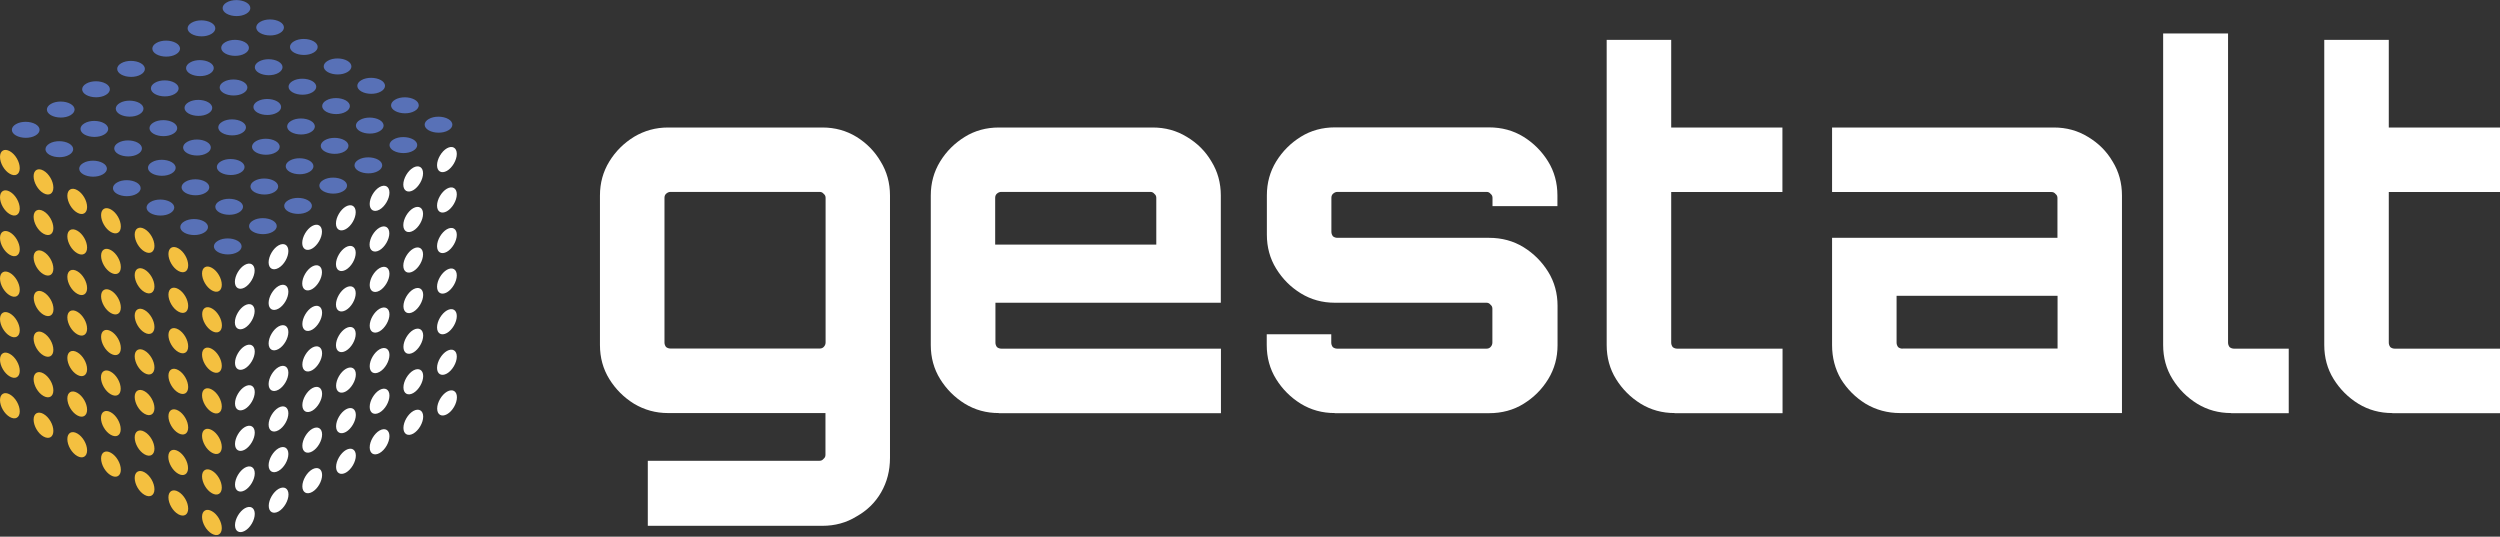 <svg width="1500" height="322" viewBox="0 0 1500 322" fill="none" xmlns="http://www.w3.org/2000/svg">
<rect x="0" y="0" width="1500" height="322" fill="#333333" stroke="none"/>
<g clip-path="url(#clip0_134_23)">
<path d="M46.334 260.07C43.101 258.223 40.407 259.685 40.407 263.456C40.407 267.228 43.024 271.769 46.334 273.616C49.566 275.463 52.26 274.001 52.26 270.229C52.26 266.458 49.643 261.917 46.334 260.07ZM66.576 271.692C63.343 269.845 60.65 271.307 60.65 275.078C60.65 278.85 63.267 283.391 66.576 285.238C69.809 287.085 72.502 285.623 72.502 281.851C72.502 278.08 69.886 273.539 66.576 271.692ZM106.983 295.013C103.751 293.165 101.057 294.628 101.057 298.399C101.057 302.17 103.674 306.712 106.983 308.559C110.293 310.406 112.91 308.944 112.91 305.172C112.91 301.401 110.293 296.86 106.983 295.013ZM127.149 306.711C123.916 304.864 121.222 306.327 121.222 310.098C121.222 313.869 123.839 318.41 127.149 320.258C130.381 322.105 133.075 320.642 133.075 316.871C133.075 313.1 130.458 308.559 127.149 306.711ZM86.741 283.391C83.509 281.543 80.815 283.006 80.815 286.777C80.815 290.549 83.432 295.09 86.741 296.937C89.974 298.784 92.668 297.322 92.668 293.55C92.668 289.779 90.051 285.238 86.741 283.391ZM26.092 248.371C22.859 246.524 20.165 247.986 20.165 251.757C20.165 255.529 22.782 260.07 26.092 261.917C29.401 263.764 32.018 262.302 32.018 258.53C32.018 254.759 29.401 250.218 26.092 248.371ZM5.926 236.672C2.694 234.825 0 236.287 0 240.059C0 243.83 2.617 248.371 5.926 250.218C9.159 252.065 11.853 250.603 11.853 246.832C11.853 243.06 9.236 238.519 5.926 236.672ZM5.926 212.351C2.694 210.503 0 211.966 0 215.737C0 219.508 2.617 224.049 5.926 225.897C9.159 227.744 11.853 226.282 11.853 222.51C11.853 218.739 9.236 214.198 5.926 212.351ZM66.499 247.37C63.267 245.523 60.573 246.986 60.573 250.757C60.573 254.528 63.19 259.069 66.499 260.916C69.809 262.764 72.425 261.301 72.425 257.53C72.425 253.759 69.809 249.218 66.499 247.37ZM106.906 270.691C103.674 268.844 100.98 270.306 100.98 274.078C100.98 277.849 103.597 282.39 106.906 284.237C110.139 286.084 112.833 284.622 112.833 280.851C112.833 277.079 110.216 272.538 106.906 270.691ZM86.741 259.069C83.509 257.222 80.815 258.684 80.815 262.456C80.815 266.227 83.432 270.768 86.741 272.615C89.974 274.463 92.668 273 92.668 269.229C92.668 265.457 90.051 260.916 86.741 259.069ZM46.334 235.671C43.101 233.824 40.407 235.287 40.407 239.058C40.407 242.829 43.024 247.37 46.334 249.218C49.566 251.065 52.26 249.602 52.26 245.831C52.26 242.06 49.643 237.519 46.334 235.671ZM127.149 282.39C123.916 280.543 121.222 282.005 121.222 285.777C121.222 289.548 123.839 294.089 127.149 295.936C130.381 297.783 133.075 296.321 133.075 292.55C133.075 288.778 130.458 284.237 127.149 282.39ZM26.092 224.049C22.859 222.202 20.165 223.665 20.165 227.436C20.165 231.207 22.782 235.748 26.092 237.596C29.401 239.443 32.018 237.98 32.018 234.209C32.018 230.438 29.401 225.897 26.092 224.049ZM5.926 188.029C2.694 186.182 0 187.644 0 191.416C0 195.187 2.617 199.728 5.926 201.575C9.159 203.422 11.853 201.96 11.853 198.189C11.853 194.417 9.236 189.876 5.926 188.029ZM66.499 223.049C63.267 221.202 60.573 222.664 60.573 226.435C60.573 230.207 63.19 234.748 66.499 236.595C69.809 238.442 72.425 236.98 72.425 233.208C72.425 229.437 69.809 224.896 66.499 223.049ZM26.092 199.728C22.859 197.881 20.165 199.343 20.165 203.115C20.165 206.886 22.782 211.427 26.092 213.274C29.401 215.121 32.018 213.659 32.018 209.888C32.018 206.116 29.401 201.575 26.092 199.728ZM86.741 234.748C83.509 232.901 80.815 234.363 80.815 238.134C80.815 241.906 83.432 246.447 86.741 248.294C89.974 250.141 92.668 248.679 92.668 244.907C92.668 241.136 90.051 236.595 86.741 234.748ZM106.983 246.37C103.751 244.523 101.057 245.985 101.057 249.756C101.057 253.528 103.674 258.069 106.983 259.916C110.293 261.763 112.91 260.301 112.91 256.529C112.91 252.758 110.293 248.217 106.983 246.37ZM127.149 258.069C123.916 256.221 121.222 257.684 121.222 261.455C121.222 265.227 123.839 269.768 127.149 271.615C130.381 273.462 133.075 272 133.075 268.228C133.075 264.457 130.458 259.916 127.149 258.069ZM46.334 211.35C43.101 209.503 40.407 210.965 40.407 214.737C40.407 218.508 43.024 223.049 46.334 224.896C49.566 226.743 52.26 225.281 52.26 221.51C52.26 217.738 49.643 213.197 46.334 211.35ZM127.149 233.747C123.916 231.9 121.222 233.362 121.222 237.134C121.222 240.905 123.839 245.446 127.149 247.293C130.381 249.141 133.075 247.678 133.075 243.907C133.075 240.135 130.458 235.594 127.149 233.747ZM5.926 163.708C2.694 161.861 0 163.323 0 167.094C0 170.866 2.617 175.407 5.926 177.254C9.159 179.101 11.853 177.639 11.853 173.867C11.853 170.096 9.236 165.555 5.926 163.708ZM86.741 210.349C83.509 208.502 80.815 209.965 80.815 213.736C80.815 217.507 83.432 222.048 86.741 223.896C89.974 225.743 92.668 224.28 92.668 220.509C92.668 216.738 90.051 212.197 86.741 210.349ZM46.334 187.029C43.101 185.181 40.407 186.644 40.407 190.415C40.407 194.186 43.024 198.728 46.334 200.575C49.566 202.422 52.26 200.96 52.26 197.188C52.26 193.417 49.643 188.876 46.334 187.029ZM106.983 222.048C103.751 220.201 101.057 221.664 101.057 225.435C101.057 229.206 103.674 233.747 106.983 235.594C110.293 237.442 112.91 235.979 112.91 232.208C112.91 228.437 110.293 223.896 106.983 222.048ZM66.576 198.728C63.343 196.88 60.65 198.343 60.65 202.114C60.65 205.885 63.267 210.426 66.576 212.274C69.886 214.121 72.502 212.658 72.502 208.887C72.502 205.116 69.886 200.575 66.576 198.728ZM26.169 175.33C22.936 173.483 20.242 174.945 20.242 178.716C20.242 182.488 22.859 187.029 26.169 188.876C29.478 190.723 32.095 189.261 32.095 185.489C32.095 181.718 29.478 177.177 26.169 175.33ZM46.334 162.707C43.101 160.86 40.407 162.322 40.407 166.094C40.407 169.865 43.024 174.406 46.334 176.253C49.566 178.1 52.26 176.638 52.26 172.867C52.26 169.095 49.643 164.554 46.334 162.707ZM86.741 186.028C83.509 184.181 80.815 185.643 80.815 189.415C80.815 193.186 83.432 197.727 86.741 199.574C89.974 201.421 92.668 199.959 92.668 196.188C92.668 192.416 90.051 187.875 86.741 186.028ZM106.983 197.65C103.751 195.803 101.057 197.265 101.057 201.037C101.057 204.808 103.674 209.349 106.983 211.196C110.293 213.043 112.91 211.581 112.91 207.81C112.91 204.038 110.293 199.497 106.983 197.65ZM66.576 174.329C63.343 172.482 60.65 173.944 60.65 177.716C60.65 181.487 63.267 186.028 66.576 187.875C69.886 189.722 72.502 188.26 72.502 184.489C72.502 180.717 69.886 176.176 66.576 174.329ZM5.926 139.386C2.694 137.539 0 139.002 0 142.773C0 146.544 2.617 151.085 5.926 152.932C9.159 154.78 11.853 153.317 11.853 149.546C11.853 145.775 9.236 141.234 5.926 139.386ZM26.092 151.008C22.859 149.161 20.165 150.623 20.165 154.395C20.165 158.166 22.782 162.707 26.092 164.554C29.401 166.402 32.018 164.939 32.018 161.168C32.018 157.397 29.401 152.855 26.092 151.008ZM127.149 209.349C123.916 207.502 121.222 208.964 121.222 212.735C121.222 216.507 123.839 221.048 127.149 222.895C130.381 224.742 133.075 223.28 133.075 219.508C133.075 215.737 130.458 211.196 127.149 209.349ZM5.926 114.988C2.694 113.141 0 114.603 0 118.374C0 122.146 2.617 126.687 5.926 128.534C9.159 130.381 11.853 128.919 11.853 125.148C11.853 121.376 9.236 116.835 5.926 114.988ZM106.983 173.406C103.751 171.558 101.057 173.021 101.057 176.792C101.057 180.563 103.674 185.104 106.983 186.952C110.293 188.799 112.91 187.336 112.91 183.565C112.91 179.794 110.293 175.253 106.983 173.406ZM26.092 126.687C22.859 124.84 20.165 126.302 20.165 130.073C20.165 133.845 22.782 138.386 26.092 140.233C29.401 142.08 32.018 140.618 32.018 136.846C32.018 133.075 29.401 128.534 26.092 126.687ZM127.226 185.104C123.993 183.257 121.299 184.72 121.299 188.491C121.299 192.262 123.916 196.803 127.226 198.651C130.458 200.498 133.152 199.035 133.152 195.264C133.152 191.493 130.535 186.952 127.226 185.104ZM46.334 138.386C43.101 136.539 40.407 138.001 40.407 141.772C40.407 145.544 43.024 150.085 46.334 151.932C49.566 153.779 52.26 152.317 52.26 148.545C52.26 144.774 49.643 140.233 46.334 138.386ZM66.576 150.085C63.343 148.237 60.65 149.7 60.65 153.471C60.65 157.243 63.267 161.784 66.576 163.631C69.886 165.478 72.502 164.016 72.502 160.244C72.502 156.473 69.886 151.932 66.576 150.085ZM86.741 161.707C83.509 159.859 80.815 161.322 80.815 165.093C80.815 168.865 83.432 173.406 86.741 175.253C89.974 177.1 92.668 175.638 92.668 171.866C92.668 168.095 90.051 163.554 86.741 161.707ZM127.149 174.252C130.381 176.099 133.075 174.637 133.075 170.866C133.075 167.094 130.458 162.553 127.149 160.706C123.916 158.859 121.222 160.321 121.222 164.093C121.222 167.864 123.839 172.405 127.149 174.252ZM5.926 90.743C2.694 88.896 0 90.359 0 94.13C0 97.901 2.617 102.442 5.926 104.29C9.159 106.137 11.853 104.674 11.853 100.903C11.853 97.132 9.236 92.591 5.926 90.743ZM26.092 102.365C22.859 100.518 20.165 101.981 20.165 105.752C20.165 109.523 22.782 114.064 26.092 115.912C29.401 117.759 32.018 116.296 32.018 112.525C32.018 108.754 29.401 104.213 26.092 102.365ZM46.334 114.064C43.101 112.217 40.407 113.68 40.407 117.451C40.407 121.222 43.024 125.763 46.334 127.61C49.566 129.458 52.26 127.995 52.26 124.224C52.26 120.453 49.643 115.912 46.334 114.064ZM106.983 149.007C103.751 147.16 101.057 148.622 101.057 152.394C101.057 156.165 103.674 160.706 106.983 162.553C110.293 164.4 112.91 162.938 112.91 159.167C112.91 155.395 110.293 150.854 106.983 149.007ZM66.576 125.686C63.343 123.839 60.65 125.301 60.65 129.073C60.65 132.844 63.267 137.385 66.576 139.232C69.886 141.08 72.502 139.617 72.502 135.846C72.502 132.075 69.886 127.534 66.576 125.686ZM86.741 137.385C83.509 135.538 80.815 137 80.815 140.772C80.815 144.543 83.432 149.084 86.741 150.931C89.974 152.779 92.668 151.316 92.668 147.545C92.668 143.773 90.051 139.232 86.741 137.385Z" fill="#F4C040"/>
<path d="M268.228 234.979C264.996 236.826 262.302 241.444 262.302 245.138C262.302 248.833 264.919 250.372 268.228 248.525C271.538 246.678 274.155 242.06 274.155 238.365C274.155 234.671 271.538 233.132 268.228 234.979ZM247.986 246.601C244.753 248.448 242.06 253.066 242.06 256.76C242.06 260.455 244.677 261.994 247.986 260.147C251.219 258.3 253.912 253.682 253.912 249.987C253.912 246.293 251.296 244.753 247.986 246.601ZM187.336 281.62C184.104 283.468 181.41 288.086 181.41 291.78C181.41 295.474 184.027 297.014 187.336 295.167C190.646 293.319 193.263 288.701 193.263 285.007C193.263 281.313 190.646 279.773 187.336 281.62ZM227.744 258.3C224.511 260.147 221.817 264.765 221.817 268.459C221.817 272.154 224.434 273.693 227.744 271.846C231.053 269.998 233.67 265.38 233.67 261.686C233.67 257.992 231.053 256.452 227.744 258.3ZM207.579 269.998C204.346 271.846 201.652 276.464 201.652 280.158C201.652 283.852 204.269 285.392 207.579 283.545C210.811 281.697 213.505 277.079 213.505 273.385C213.505 269.691 210.888 268.151 207.579 269.998ZM167.171 293.319C163.939 295.167 161.245 299.785 161.245 303.479C161.245 307.173 163.862 308.713 167.171 306.865C170.404 305.018 173.098 300.4 173.098 296.706C173.098 293.011 170.481 291.472 167.171 293.319ZM146.929 304.941C143.696 306.788 141.003 311.406 141.003 315.101C141.003 318.795 143.619 320.335 146.929 318.487C150.239 316.64 152.855 312.022 152.855 308.328C152.855 304.633 150.239 303.094 146.929 304.941ZM187.336 257.299C184.104 259.146 181.41 263.764 181.41 267.459C181.41 271.153 184.027 272.692 187.336 270.845C190.646 268.998 193.263 264.38 193.263 260.686C193.263 256.991 190.646 255.452 187.336 257.299ZM227.744 233.978C224.511 235.825 221.817 240.443 221.817 244.138C221.817 247.832 224.434 249.371 227.744 247.524C231.053 245.677 233.67 241.059 233.67 237.365C233.67 233.67 231.053 232.131 227.744 233.978ZM207.579 245.6C204.346 247.447 201.652 252.065 201.652 255.76C201.652 259.454 204.269 260.993 207.579 259.146C210.811 257.299 213.505 252.681 213.505 248.987C213.505 245.292 210.888 243.753 207.579 245.6ZM146.929 280.62C143.696 282.467 141.003 287.085 141.003 290.779C141.003 294.474 143.619 296.013 146.929 294.166C150.162 292.319 152.855 287.701 152.855 284.006C152.855 280.312 150.239 278.773 146.929 280.62ZM247.986 222.279C244.753 224.126 242.06 228.744 242.06 232.439C242.06 236.133 244.677 237.673 247.986 235.825C251.219 233.978 253.912 229.36 253.912 225.666C253.912 221.971 251.296 220.432 247.986 222.279ZM268.151 210.58C264.919 212.428 262.225 217.046 262.225 220.74C262.225 224.434 264.842 225.974 268.151 224.126C271.384 222.279 274.078 217.661 274.078 213.967C274.078 210.272 271.461 208.733 268.151 210.58ZM167.094 268.998C163.862 270.845 161.168 275.463 161.168 279.157C161.168 282.852 163.785 284.391 167.094 282.544C170.404 280.697 173.021 276.079 173.021 272.384C173.021 268.69 170.404 267.151 167.094 268.998ZM268.151 186.259C264.919 188.106 262.225 192.724 262.225 196.418C262.225 200.113 264.842 201.652 268.151 199.805C271.384 197.958 274.078 193.34 274.078 189.645C274.078 185.951 271.461 184.412 268.151 186.259ZM227.744 209.58C224.511 211.427 221.817 216.045 221.817 219.739C221.817 223.434 224.434 224.973 227.744 223.126C231.053 221.279 233.67 216.661 233.67 212.966C233.67 209.272 231.053 207.733 227.744 209.58ZM247.986 197.958C244.753 199.805 242.06 204.423 242.06 208.117C242.06 211.812 244.677 213.351 247.986 211.504C251.219 209.657 253.912 205.039 253.912 201.344C253.912 197.65 251.296 196.111 247.986 197.958ZM207.579 221.279C204.346 223.126 201.652 227.744 201.652 231.438C201.652 235.133 204.269 236.672 207.579 234.825C210.811 232.978 213.505 228.36 213.505 224.665C213.505 220.971 210.888 219.431 207.579 221.279ZM146.929 256.221C143.696 258.069 141.003 262.687 141.003 266.381C141.003 270.075 143.619 271.615 146.929 269.768C150.162 267.92 152.855 263.302 152.855 259.608C152.855 255.914 150.239 254.374 146.929 256.221ZM167.094 244.6C163.862 246.447 161.168 251.065 161.168 254.759C161.168 258.453 163.785 259.993 167.094 258.146C170.404 256.298 173.021 251.68 173.021 247.986C173.021 244.292 170.404 242.752 167.094 244.6ZM187.336 232.901C184.104 234.748 181.41 239.366 181.41 243.06C181.41 246.755 184.027 248.294 187.336 246.447C190.569 244.6 193.263 239.982 193.263 236.287C193.263 232.593 190.646 231.053 187.336 232.901ZM227.744 185.258C224.511 187.106 221.817 191.724 221.817 195.418C221.817 199.112 224.434 200.652 227.744 198.804C230.976 196.957 233.67 192.339 233.67 188.645C233.67 184.95 231.053 183.411 227.744 185.258ZM207.502 196.957C204.269 198.804 201.575 203.422 201.575 207.117C201.575 210.811 204.192 212.351 207.502 210.503C210.811 208.656 213.428 204.038 213.428 200.344C213.428 196.649 210.811 195.11 207.502 196.957ZM187.336 208.579C184.104 210.426 181.41 215.044 181.41 218.739C181.41 222.433 184.027 223.973 187.336 222.125C190.569 220.278 193.263 215.66 193.263 211.966C193.263 208.271 190.646 206.732 187.336 208.579ZM167.094 220.278C163.862 222.125 161.168 226.743 161.168 230.438C161.168 234.132 163.785 235.671 167.094 233.824C170.404 231.977 173.021 227.359 173.021 223.665C173.021 219.97 170.404 218.431 167.094 220.278ZM146.929 231.9C143.696 233.747 141.003 238.365 141.003 242.06C141.003 245.754 143.619 247.293 146.929 245.446C150.162 243.599 152.855 238.981 152.855 235.287C152.855 231.592 150.239 230.053 146.929 231.9ZM247.986 173.559C244.753 175.407 242.06 180.025 242.06 183.719C242.06 187.413 244.677 188.953 247.986 187.106C251.219 185.258 253.912 180.64 253.912 176.946C253.912 173.252 251.296 171.712 247.986 173.559ZM268.151 161.861C264.919 163.708 262.225 168.326 262.225 172.02C262.225 175.715 264.842 177.254 268.151 175.407C271.384 173.559 274.078 168.941 274.078 165.247C274.078 161.553 271.461 160.013 268.151 161.861ZM146.929 207.579C143.696 209.426 141.003 214.044 141.003 217.738C141.003 221.433 143.619 222.972 146.929 221.125C150.162 219.278 152.855 214.66 152.855 210.965C152.855 207.271 150.239 205.731 146.929 207.579ZM227.744 160.86C224.511 162.707 221.817 167.325 221.817 171.02C221.817 174.714 224.434 176.253 227.744 174.406C230.976 172.559 233.67 167.941 233.67 164.247C233.67 160.552 231.053 159.013 227.744 160.86ZM268.151 137.539C264.919 139.386 262.225 144.004 262.225 147.699C262.225 151.393 264.842 152.932 268.151 151.085C271.384 149.238 274.078 144.62 274.078 140.926C274.078 137.231 271.461 135.692 268.151 137.539ZM187.336 184.258C184.104 186.105 181.41 190.723 181.41 194.417C181.41 198.112 184.027 199.651 187.336 197.804C190.569 195.957 193.263 191.339 193.263 187.644C193.263 183.95 190.646 182.411 187.336 184.258ZM167.094 195.88C163.862 197.727 161.168 202.345 161.168 206.039C161.168 209.734 163.785 211.273 167.094 209.426C170.404 207.579 173.021 202.961 173.021 199.266C173.021 195.572 170.404 194.033 167.094 195.88ZM207.502 172.559C204.269 174.406 201.575 179.024 201.575 182.718C201.575 186.413 204.192 187.952 207.502 186.105C210.811 184.258 213.428 179.64 213.428 175.945C213.428 172.251 210.811 170.712 207.502 172.559ZM247.909 149.238C244.676 151.085 241.983 155.703 241.983 159.398C241.983 163.092 244.6 164.631 247.909 162.784C251.219 160.937 253.836 156.319 253.836 152.625C253.836 148.93 251.219 147.391 247.909 149.238ZM268.151 113.218C264.919 115.065 262.225 119.683 262.225 123.377C262.225 127.072 264.842 128.611 268.151 126.764C271.384 124.917 274.078 120.299 274.078 116.604C274.078 112.91 271.461 111.371 268.151 113.218ZM146.852 183.257C143.619 185.104 140.926 189.722 140.926 193.417C140.926 197.111 143.543 198.651 146.852 196.803C150.085 194.956 152.779 190.338 152.779 186.644C152.779 182.949 150.162 181.41 146.852 183.257ZM247.909 124.917C244.676 126.764 241.983 131.382 241.983 135.076C241.983 138.771 244.6 140.31 247.909 138.463C251.219 136.616 253.836 131.998 253.836 128.303C253.836 124.609 251.219 123.069 247.909 124.917ZM167.094 171.635C163.862 173.482 161.168 178.1 161.168 181.795C161.168 185.489 163.785 187.029 167.094 185.181C170.404 183.334 173.021 178.716 173.021 175.022C173.021 171.327 170.404 169.788 167.094 171.635ZM207.502 148.314C204.269 150.162 201.575 154.78 201.575 158.474C201.575 162.168 204.192 163.708 207.502 161.861C210.811 160.013 213.428 155.395 213.428 151.701C213.428 148.007 210.811 146.467 207.502 148.314ZM227.667 136.616C224.434 138.463 221.74 143.081 221.74 146.775C221.74 150.469 224.357 152.009 227.667 150.162C230.9 148.314 233.593 143.696 233.593 140.002C233.593 136.308 230.976 134.768 227.667 136.616ZM187.259 159.936C184.027 161.784 181.333 166.402 181.333 170.096C181.333 173.79 183.95 175.33 187.259 173.482C190.492 171.635 193.186 167.017 193.186 163.323C193.186 159.629 190.569 158.089 187.259 159.936ZM187.259 135.615C184.027 137.462 181.333 142.08 181.333 145.775C181.333 149.469 183.95 151.008 187.259 149.161C190.492 147.314 193.186 142.696 193.186 139.001C193.186 135.307 190.569 133.768 187.259 135.615ZM268.151 102.519C271.384 100.672 274.078 96.054 274.078 92.36C274.078 88.665 271.461 87.126 268.151 88.973C264.919 90.82 262.225 95.439 262.225 99.133C262.225 102.827 264.842 104.367 268.151 102.519ZM167.094 147.237C163.862 149.084 161.168 153.702 161.168 157.396C161.168 161.091 163.785 162.63 167.094 160.783C170.404 158.936 173.021 154.318 173.021 150.623C173.021 146.929 170.404 145.39 167.094 147.237ZM247.909 100.595C244.676 102.442 241.983 107.06 241.983 110.755C241.983 114.449 244.6 115.989 247.909 114.141C251.142 112.294 253.836 107.676 253.836 103.982C253.836 100.287 251.219 98.748 247.909 100.595ZM227.744 112.217C224.511 114.064 221.817 118.682 221.817 122.377C221.817 126.071 224.434 127.61 227.744 125.763C230.976 123.916 233.67 119.298 233.67 115.604C233.67 111.909 231.053 110.37 227.744 112.217ZM207.502 123.916C204.269 125.763 201.575 130.381 201.575 134.076C201.575 137.77 204.192 139.309 207.502 137.462C210.811 135.615 213.428 130.997 213.428 127.303C213.428 123.608 210.811 122.069 207.502 123.916ZM146.852 158.936C143.619 160.783 140.926 165.401 140.926 169.095C140.926 172.79 143.543 174.329 146.852 172.482C150.085 170.635 152.779 166.017 152.779 162.322C152.779 158.628 150.162 157.089 146.852 158.936Z" fill="white"/>
<path d="M61.727 97.824C58.495 95.977 53.184 95.9 49.951 97.824C46.719 99.672 46.719 102.75 49.951 104.597C53.184 106.445 58.495 106.522 61.727 104.597C64.96 102.75 64.96 99.672 61.727 97.824ZM81.969 109.523C78.737 107.676 73.426 107.599 70.193 109.523C66.961 111.371 66.961 114.449 70.193 116.296C73.426 118.144 78.737 118.221 81.969 116.296C85.202 114.449 85.202 111.371 81.969 109.523ZM102.135 121.145C98.902 119.298 93.591 119.221 90.359 121.145C87.126 122.992 87.126 126.071 90.359 127.918C93.591 129.766 98.902 129.842 102.135 127.918C105.367 125.994 105.367 122.992 102.135 121.145ZM142.542 144.466C139.309 142.619 133.999 142.542 130.766 144.466C127.533 146.313 127.533 149.392 130.766 151.239C133.999 153.086 139.309 153.163 142.542 151.239C145.775 149.392 145.775 146.313 142.542 144.466ZM122.377 132.844C119.144 130.997 113.833 130.92 110.601 132.844C107.368 134.691 107.368 137.77 110.601 139.617C113.833 141.464 119.144 141.541 122.377 139.617C125.609 137.77 125.609 134.691 122.377 132.844ZM21.32 74.504C18.087 72.656 12.776 72.579 9.544 74.504C6.311 76.351 6.311 79.429 9.544 81.277C12.776 83.124 18.087 83.201 21.32 81.277C24.552 79.429 24.552 76.351 21.32 74.504ZM41.485 86.126C38.252 84.278 32.942 84.201 29.709 86.126C26.477 88.05 26.477 91.051 29.709 92.899C32.942 94.746 38.252 94.823 41.485 92.899C44.718 91.051 44.718 87.973 41.485 86.126ZM143.389 120.683C140.156 118.836 134.845 118.759 131.613 120.683C128.38 122.531 128.38 125.609 131.613 127.457C134.845 129.304 140.156 129.381 143.389 127.457C146.621 125.532 146.621 122.531 143.389 120.683ZM42.332 62.343C39.099 60.496 33.788 60.419 30.556 62.343C27.323 64.19 27.323 67.269 30.556 69.116C33.788 70.963 39.099 71.04 42.332 69.116C45.564 67.192 45.564 64.19 42.332 62.343ZM163.631 132.305C160.398 130.458 155.087 130.381 151.855 132.305C148.622 134.153 148.622 137.231 151.855 139.078C155.087 140.926 160.398 141.003 163.631 139.078C166.863 137.231 166.863 134.153 163.631 132.305ZM102.981 97.286C99.749 95.439 94.438 95.362 91.205 97.286C87.973 99.133 87.973 102.212 91.205 104.059C94.438 105.906 99.749 105.983 102.981 104.059C106.214 102.212 106.214 99.133 102.981 97.286ZM123.146 108.985C119.914 107.137 114.603 107.06 111.371 108.985C108.138 110.832 108.138 113.91 111.371 115.758C114.603 117.605 119.914 117.682 123.146 115.758C126.379 113.91 126.379 110.832 123.146 108.985ZM62.497 73.965C59.264 72.118 53.953 72.041 50.721 73.965C47.488 75.812 47.488 78.891 50.721 80.738C53.953 82.585 59.264 82.662 62.497 80.738C65.729 78.891 65.729 75.812 62.497 73.965ZM82.739 85.664C79.506 83.817 74.196 83.74 70.963 85.664C67.731 87.511 67.731 90.59 70.963 92.437C74.196 94.284 79.506 94.361 82.739 92.437C85.972 90.59 85.972 87.511 82.739 85.664ZM164.477 108.523C161.245 106.676 155.934 106.599 152.702 108.523C149.469 110.37 149.469 113.449 152.702 115.296C155.934 117.143 161.245 117.22 164.477 115.296C167.71 113.449 167.71 110.37 164.477 108.523ZM124.07 85.125C120.837 83.278 115.527 83.201 112.294 85.125C109.062 86.972 109.062 90.051 112.294 91.898C115.527 93.745 120.837 93.822 124.07 91.898C127.303 90.051 127.303 86.972 124.07 85.125ZM184.72 120.145C181.487 118.298 176.176 118.221 172.944 120.145C169.711 121.992 169.711 125.071 172.944 126.918C176.176 128.765 181.487 128.842 184.72 126.918C187.952 125.071 187.952 121.992 184.72 120.145ZM144.312 96.824C141.08 94.977 135.769 94.9 132.536 96.824C129.304 98.671 129.304 101.75 132.536 103.597C135.769 105.444 141.08 105.521 144.312 103.597C147.545 101.75 147.545 98.671 144.312 96.824ZM103.905 73.503C100.672 71.656 95.362 71.579 92.129 73.503C88.896 75.35 88.896 78.429 92.129 80.276C95.362 82.123 100.672 82.2 103.905 80.276C107.137 78.429 107.137 75.35 103.905 73.503ZM63.497 50.182C60.265 48.335 54.954 48.258 51.721 50.182C48.489 52.029 48.489 55.108 51.721 56.955C54.954 58.802 60.265 58.879 63.497 56.955C66.73 55.108 66.73 52.029 63.497 50.182ZM83.663 61.804C80.43 59.957 75.119 59.88 71.887 61.804C68.654 63.651 68.654 66.73 71.887 68.577C75.119 70.424 80.43 70.501 83.663 68.577C86.895 66.73 86.895 63.651 83.663 61.804ZM145.159 73.041C141.926 71.194 136.616 71.117 133.383 73.041C130.15 74.888 130.15 77.967 133.383 79.814C136.616 81.662 141.926 81.738 145.159 79.814C148.391 77.967 148.391 74.888 145.159 73.041ZM185.643 96.362C182.411 94.515 177.1 94.438 173.867 96.362C170.635 98.209 170.635 101.288 173.867 103.135C177.1 104.982 182.411 105.059 185.643 103.135C188.876 101.288 188.876 98.209 185.643 96.362ZM84.509 37.944C81.277 36.097 75.966 36.02 72.733 37.944C69.501 39.792 69.501 42.87 72.733 44.718C75.966 46.565 81.277 46.642 84.509 44.718C87.742 42.87 87.742 39.792 84.509 37.944ZM104.751 49.643C101.519 47.796 96.208 47.719 92.975 49.643C89.743 51.491 89.743 54.569 92.975 56.416C96.208 58.264 101.519 58.341 104.751 56.416C107.984 54.569 107.984 51.491 104.751 49.643ZM165.401 84.663C162.168 82.816 156.858 82.739 153.625 84.663C150.393 86.587 150.393 89.589 153.625 91.436C156.858 93.283 162.168 93.36 165.401 91.436C168.634 89.589 168.634 86.51 165.401 84.663ZM124.917 61.342C121.684 59.495 116.373 59.418 113.141 61.342C109.908 63.19 109.908 66.268 113.141 68.115C116.373 69.963 121.684 70.04 124.917 68.115C128.149 66.268 128.149 63.19 124.917 61.342ZM205.808 107.984C202.576 106.137 197.265 106.06 194.033 107.984C190.8 109.831 190.8 112.91 194.033 114.757C197.265 116.604 202.576 116.681 205.808 114.757C209.041 112.91 209.041 109.831 205.808 107.984ZM206.655 84.124C203.422 82.277 198.112 82.2 194.879 84.124C191.647 86.049 191.647 89.05 194.879 90.897C198.112 92.745 203.422 92.822 206.655 90.897C209.888 88.973 209.888 85.972 206.655 84.124ZM226.897 95.823C223.665 93.976 218.354 93.899 215.121 95.823C211.889 97.671 211.889 100.749 215.121 102.596C218.354 104.444 223.665 104.521 226.897 102.596C230.13 100.749 230.13 97.671 226.897 95.823ZM186.49 72.502C183.257 70.655 177.947 70.578 174.714 72.502C171.481 74.35 171.481 77.428 174.714 79.275C177.947 81.123 183.257 81.2 186.49 79.275C189.722 77.428 189.722 74.35 186.49 72.502ZM105.598 25.784C102.365 23.937 97.055 23.86 93.822 25.784C90.59 27.631 90.59 30.71 93.822 32.557C97.055 34.404 102.365 34.481 105.598 32.557C108.831 30.71 108.831 27.631 105.598 25.784ZM146.005 49.105C142.773 47.257 137.462 47.181 134.23 49.105C130.997 50.952 130.997 54.031 134.23 55.878C137.462 57.725 142.773 57.802 146.005 55.878C149.238 54.031 149.238 50.952 146.005 49.105ZM166.248 60.803C163.015 58.956 157.704 58.879 154.472 60.803C151.239 62.651 151.239 65.729 154.472 67.577C157.704 69.424 163.015 69.501 166.248 67.577C169.48 65.729 169.48 62.651 166.248 60.803ZM125.84 37.483C122.608 35.636 117.297 35.559 114.064 37.483C110.832 39.33 110.832 42.409 114.064 44.256C117.297 46.103 122.608 46.18 125.84 44.256C129.073 42.332 129.073 39.33 125.84 37.483ZM247.909 83.663C244.676 81.815 239.366 81.738 236.133 83.663C232.901 85.51 232.901 88.588 236.133 90.436C239.366 92.283 244.676 92.36 247.909 90.436C251.142 88.588 251.142 85.51 247.909 83.663ZM207.502 60.265C204.269 58.418 198.958 58.341 195.726 60.265C192.493 62.112 192.493 65.191 195.726 67.038C198.958 68.885 204.269 68.962 207.502 67.038C210.734 65.191 210.734 62.112 207.502 60.265ZM167.094 36.944C163.862 35.097 158.551 35.02 155.318 36.944C152.086 38.791 152.086 41.87 155.318 43.717C158.551 45.564 163.862 45.641 167.094 43.717C170.327 41.793 170.327 38.791 167.094 36.944ZM227.744 71.964C224.511 70.117 219.201 70.04 215.968 71.964C212.735 73.811 212.735 76.889 215.968 78.737C219.201 80.584 224.511 80.661 227.744 78.737C230.976 76.889 230.976 73.811 227.744 71.964ZM187.336 48.643C184.104 46.796 178.793 46.719 175.561 48.643C172.328 50.49 172.328 53.569 175.561 55.416C178.793 57.263 184.104 57.34 187.336 55.416C190.569 53.569 190.569 50.49 187.336 48.643ZM146.929 25.322C143.696 23.475 138.386 23.398 135.153 25.322C131.921 27.169 131.921 30.248 135.153 32.095C138.386 33.942 143.696 34.019 146.929 32.095C150.162 30.248 150.162 27.169 146.929 25.322ZM114.988 20.396C118.221 22.243 123.531 22.32 126.764 20.396C129.996 18.549 129.996 15.47 126.764 13.623C123.531 11.776 118.221 11.699 114.988 13.623C111.755 15.47 111.755 18.549 114.988 20.396ZM248.833 59.803C245.6 57.956 240.289 57.879 237.057 59.803C233.824 61.727 233.824 64.729 237.057 66.576C240.289 68.423 245.6 68.5 248.833 66.576C252.065 64.729 252.065 61.65 248.833 59.803ZM268.998 71.425C265.765 69.578 260.455 69.501 257.222 71.425C253.989 73.272 253.989 76.351 257.222 78.198C260.455 80.045 265.765 80.122 268.998 78.198C272.23 76.351 272.23 73.272 268.998 71.425ZM228.59 48.104C225.358 46.257 220.047 46.18 216.815 48.104C213.582 49.951 213.582 53.03 216.815 54.877C220.047 56.724 225.358 56.801 228.59 54.877C231.823 53.03 231.823 49.951 228.59 48.104ZM188.183 24.783C184.95 22.936 179.64 22.859 176.407 24.783C173.175 26.63 173.175 29.709 176.407 31.556C179.64 33.404 184.95 33.48 188.183 31.556C191.416 29.709 191.416 26.63 188.183 24.783ZM167.941 13.084C164.708 11.237 159.398 11.16 156.165 13.084C152.932 14.931 152.932 18.01 156.165 19.857C159.398 21.705 164.708 21.782 167.941 19.857C171.173 18.01 171.173 14.931 167.941 13.084ZM136 8.235C139.232 10.083 144.543 10.16 147.776 8.235C151.008 6.388 151.008 3.31 147.776 1.462C144.543 -0.385 139.232 -0.462 136 1.462C132.767 3.31 132.767 6.388 136 8.235ZM208.425 36.482C205.193 34.635 199.882 34.558 196.649 36.482C193.417 38.329 193.417 41.408 196.649 43.255C199.882 45.102 205.193 45.179 208.425 43.255C211.658 41.408 211.658 38.329 208.425 36.482Z" fill="#5871B7"/>
<path d="M1435.35 247.832C1427.88 247.832 1421.11 245.985 1414.95 242.214C1408.87 238.442 1403.95 233.516 1400.17 227.436C1396.4 221.356 1394.56 214.506 1394.56 207.04V23.937H1433.27V76.505H1500V115.219H1433.27V205.578C1433.27 206.578 1433.58 207.425 1434.19 208.271C1434.96 208.887 1435.89 209.195 1436.89 209.195H1500.08V247.909H1435.43L1435.35 247.832ZM1338.68 247.832C1331.21 247.832 1324.44 245.985 1318.28 242.214C1312.2 238.442 1307.28 233.516 1303.5 227.436C1299.73 221.356 1297.89 214.506 1297.89 207.04V20.088H1336.83V205.578C1336.83 206.578 1337.14 207.425 1337.75 208.271C1338.52 208.887 1339.45 209.195 1340.45 209.195H1373.24V247.909H1338.68V247.832ZM1141.49 209.118H1234.54V177.485H1137.95V205.578C1137.95 206.578 1138.26 207.425 1138.87 208.271C1139.64 208.887 1140.57 209.195 1141.57 209.195L1141.49 209.118ZM1140.03 247.832C1132.56 247.832 1125.63 245.985 1119.32 242.214C1113.24 238.442 1108.32 233.516 1104.55 227.436C1101.01 221.356 1099.24 214.506 1099.24 207.04V142.696H1234.47V118.759C1234.47 117.759 1234.08 116.989 1233.31 116.373C1232.7 115.604 1231.93 115.219 1230.93 115.219H1099.24V76.505H1232.39C1239.85 76.505 1246.63 78.352 1252.78 82.123C1259.09 85.895 1264.02 90.82 1267.56 96.901C1271.33 102.981 1273.18 109.831 1273.18 117.297V247.832H1140.03ZM1004.8 247.832C997.332 247.832 990.559 245.985 984.402 242.214C978.321 238.442 973.395 233.516 969.624 227.436C965.853 221.356 964.005 214.506 964.005 207.04V23.937H1002.72V76.505H1069.45V115.219H1002.72V205.578C1002.72 206.578 1003.03 207.425 1003.64 208.271C1004.41 208.887 1005.34 209.195 1006.34 209.195H1069.53V247.909H1004.87L1004.8 247.832ZM800.836 247.832C793.371 247.832 786.598 245.985 780.44 242.214C774.36 238.442 769.434 233.516 765.663 227.436C761.891 221.356 760.044 214.506 760.044 207.04V200.575H798.758V205.578C798.758 206.578 799.066 207.425 799.682 208.271C800.452 208.887 801.375 209.195 802.376 209.195H891.888C892.888 209.195 893.658 208.887 894.274 208.271C895.043 207.502 895.428 206.578 895.428 205.578V185.181C895.428 184.181 895.043 183.411 894.274 182.795C893.658 182.026 892.888 181.641 891.888 181.641H800.913C793.448 181.641 786.675 179.794 780.517 176.022C774.36 172.251 769.511 167.325 765.74 161.245C761.968 155.164 760.121 148.314 760.121 140.849V117.22C760.121 109.754 761.968 102.981 765.74 96.824C769.511 90.743 774.437 85.818 780.517 82.046C786.598 78.275 793.448 76.428 800.913 76.428H893.35C901.047 76.428 907.897 78.275 914.054 82.046C920.134 85.818 925.06 90.743 928.832 96.824C932.603 102.904 934.45 109.754 934.45 117.22V123.685H895.505V118.682C895.505 117.682 895.12 116.912 894.351 116.296C893.735 115.527 892.965 115.142 891.965 115.142H802.453C801.452 115.142 800.606 115.527 799.759 116.296C799.143 116.912 798.835 117.682 798.835 118.682V139.078C798.835 140.079 799.143 140.926 799.759 141.772C800.529 142.388 801.452 142.696 802.453 142.696H893.427C901.124 142.696 907.974 144.543 914.131 148.314C920.211 152.086 925.137 157.012 928.909 163.092C932.68 169.172 934.527 176.022 934.527 183.488V207.117C934.527 214.583 932.68 221.356 928.909 227.513C925.137 233.67 920.211 238.519 914.131 242.291C908.051 246.062 901.124 247.909 893.427 247.909H800.99L800.836 247.832ZM597.183 146.775H693.776V118.682C693.776 117.682 693.391 116.912 692.621 116.296C692.006 115.527 691.236 115.142 690.236 115.142H600.724C599.723 115.142 598.876 115.527 598.03 116.296C597.414 116.912 597.106 117.682 597.106 118.682V146.775H597.183ZM599.261 247.832C591.795 247.832 585.022 245.985 578.865 242.214C572.785 238.442 567.859 233.516 564.087 227.436C560.316 221.356 558.469 214.506 558.469 207.04V117.297C558.469 109.831 560.316 103.058 564.087 96.901C567.859 90.743 572.785 85.895 578.865 82.123C584.945 78.352 591.795 76.505 599.261 76.505H691.698C699.164 76.505 705.937 78.352 712.094 82.123C718.405 85.895 723.331 90.82 726.872 96.901C730.643 102.981 732.49 109.831 732.49 117.297V181.641H597.26V205.578C597.26 206.578 597.568 207.425 598.184 208.271C598.953 208.887 599.877 209.195 600.877 209.195H732.567V247.909H599.415L599.261 247.832ZM402.304 209.118H491.816C492.816 209.118 493.586 208.81 494.202 208.194C494.972 207.425 495.356 206.501 495.356 205.501V118.682C495.356 117.682 494.972 116.912 494.202 116.296C493.586 115.527 492.816 115.142 491.816 115.142H402.304C401.303 115.142 400.457 115.527 399.61 116.296C398.994 116.912 398.686 117.682 398.686 118.682V205.501C398.686 206.501 398.994 207.348 399.61 208.194C400.38 208.81 401.303 209.118 402.304 209.118ZM388.681 315.409V276.464H491.739C492.739 276.464 493.509 276.079 494.125 275.309C494.895 274.693 495.279 273.924 495.279 272.923V247.832H400.765C393.453 247.832 386.68 245.985 380.368 242.214C374.288 238.442 369.362 233.516 365.591 227.436C361.819 221.356 359.972 214.506 359.972 207.04V117.297C359.972 109.831 361.819 103.058 365.591 96.901C369.362 90.743 374.288 85.895 380.368 82.123C386.68 78.352 393.453 76.505 400.765 76.505H493.509C500.975 76.505 507.748 78.352 513.905 82.123C519.986 85.895 524.835 90.82 528.375 96.901C532.146 102.981 533.994 109.831 533.994 117.297V274.693C533.994 282.39 532.223 289.24 528.683 295.397C525.142 301.555 520.217 306.327 513.905 309.867C507.825 313.638 500.975 315.486 493.509 315.486H388.681V315.409Z" fill="white"/>
</g>
<defs>
<clipPath id="clip0_134_23">
<rect width="1500" height="321.027" fill="white"/>
</clipPath>
</defs>
</svg>
